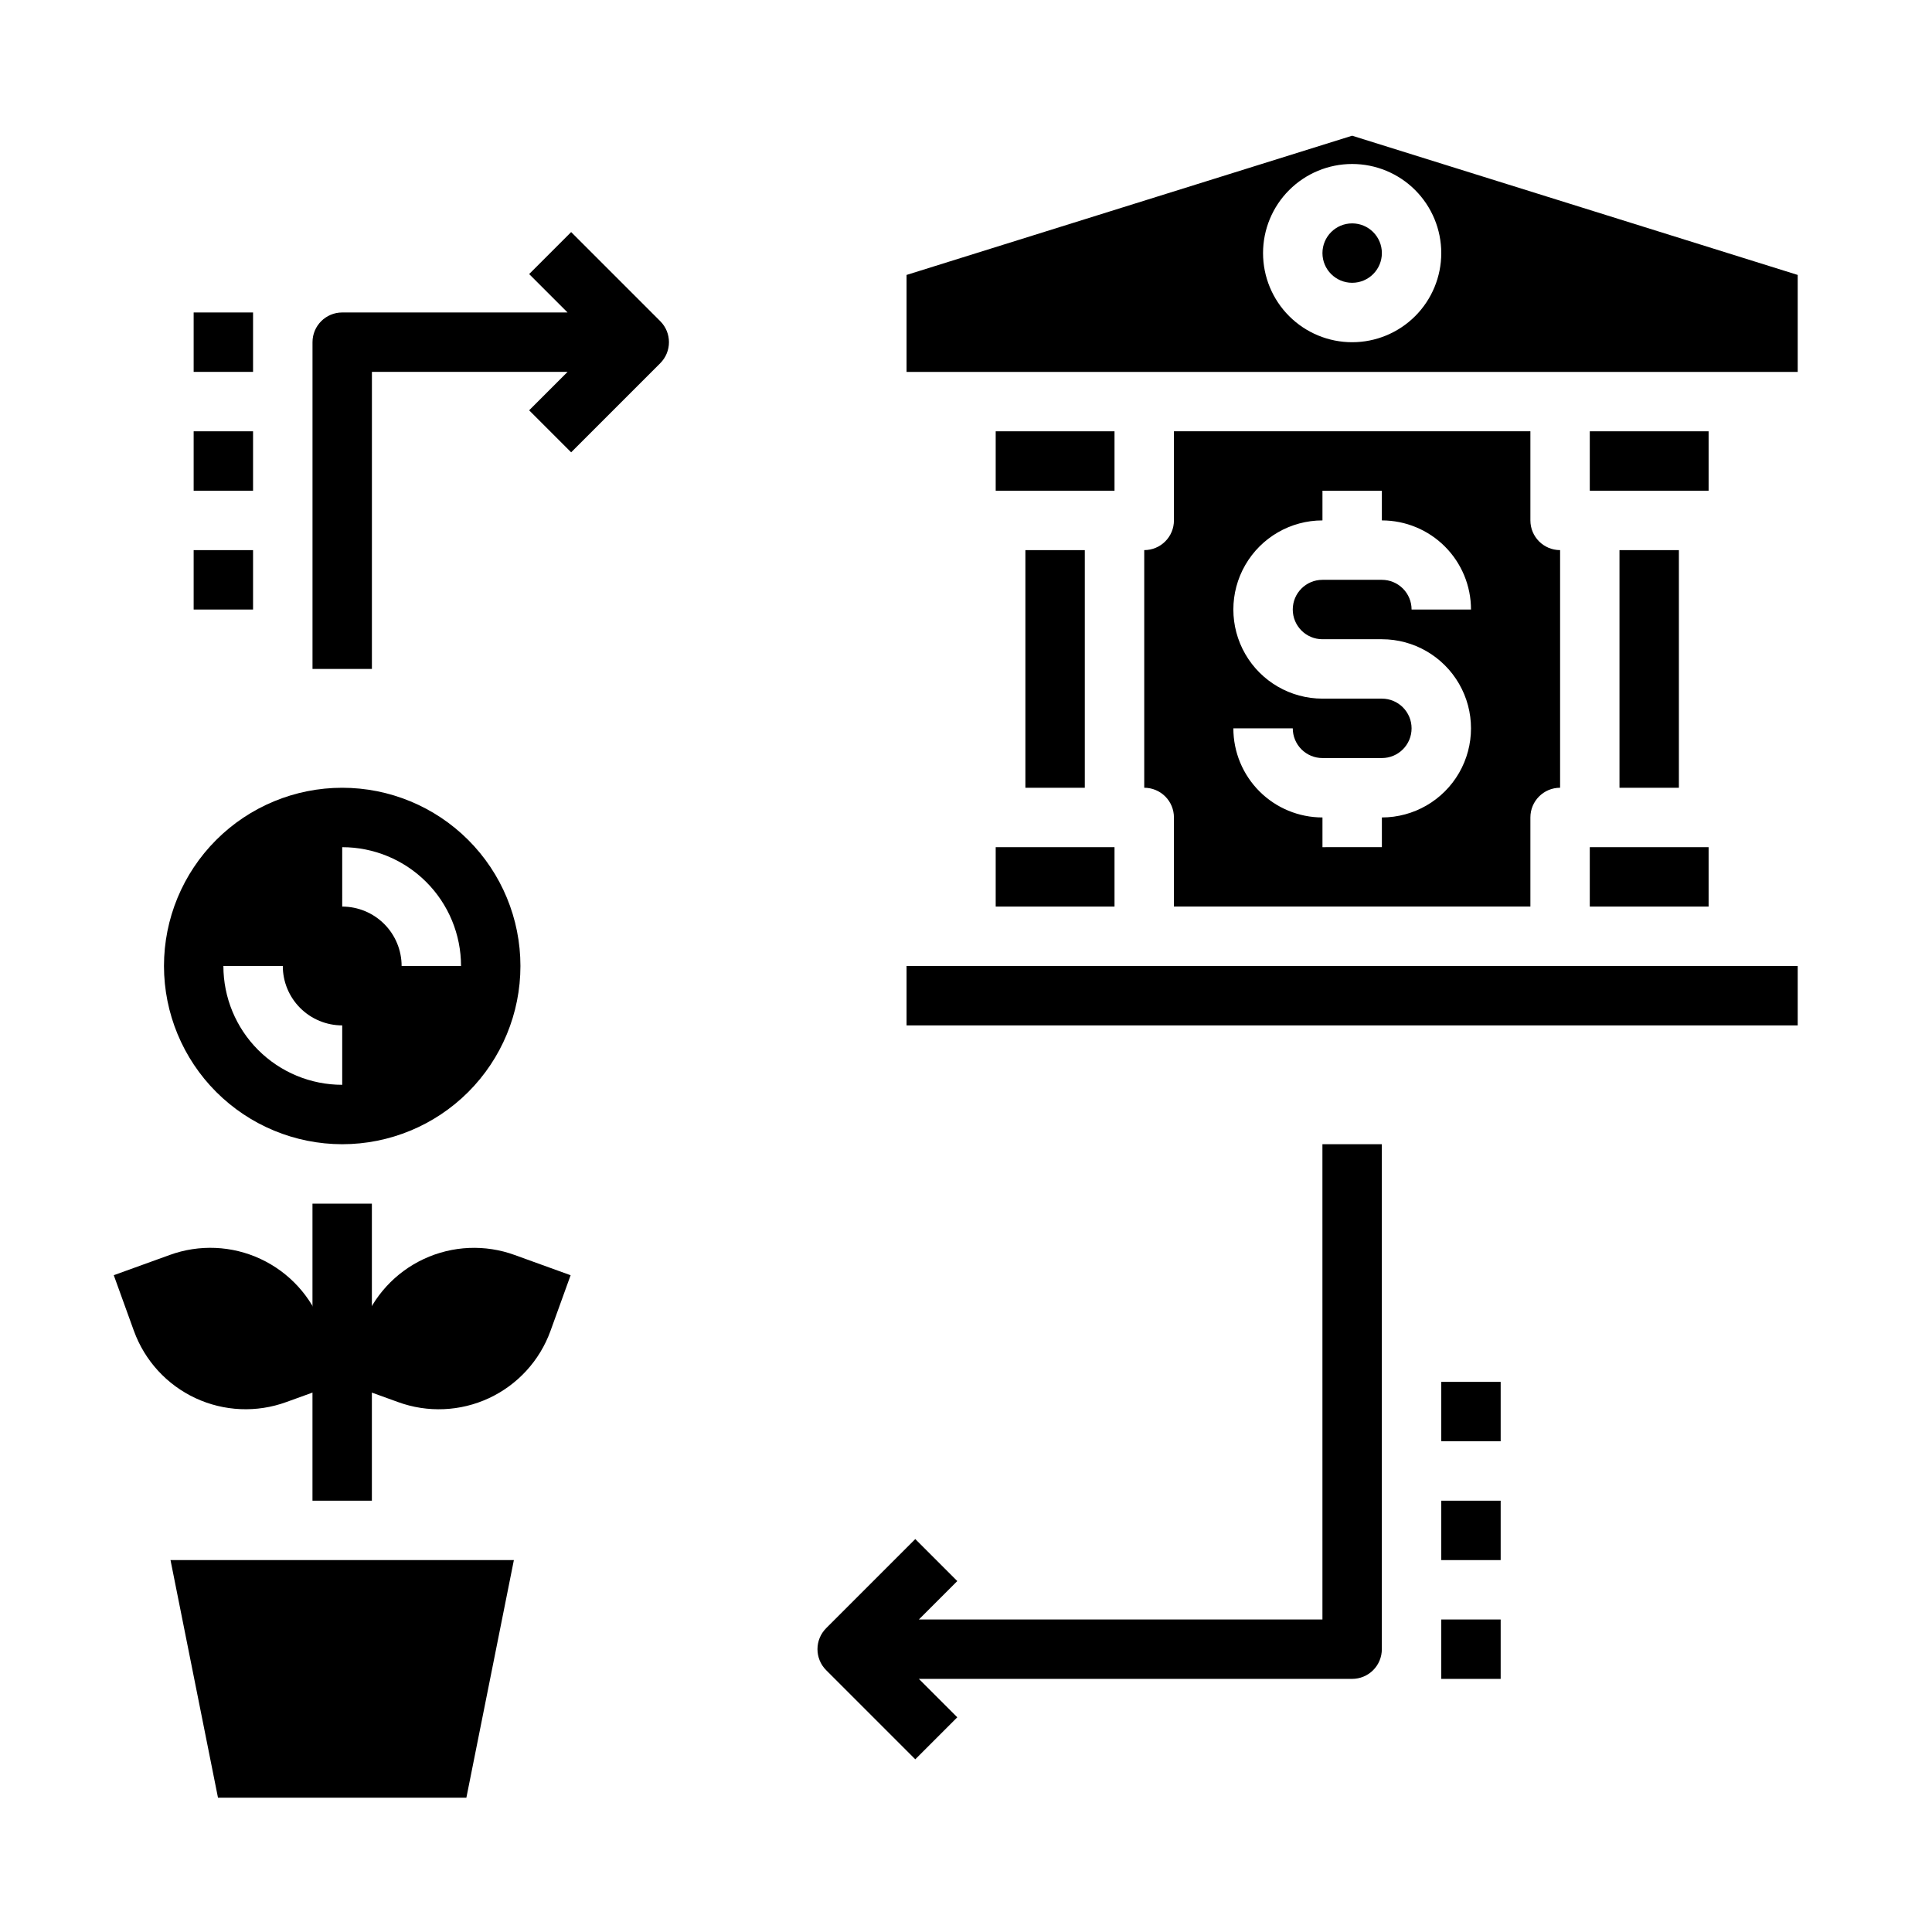 <?xml version="1.0" encoding="UTF-8"?>
<!-- Uploaded to: SVG Repo, www.svgrepo.com, Generator: SVG Repo Mixer Tools -->
<svg fill="#000000" width="800px" height="800px" version="1.1" viewBox="144 144 512 512" xmlns="http://www.w3.org/2000/svg">
 <g>
  <path d="m240.04 495.41-5.352 14.801 14.801 5.352h-0.004c7.852 2.867 16.516 2.492 24.094-1.035 7.574-3.531 13.434-9.926 16.289-17.777l5.352-14.801-14.801-5.352h0.004c-7.848-2.863-16.516-2.492-24.09 1.039-7.574 3.527-13.438 9.922-16.293 17.773z"/>
  <path d="m188.95 476.59-14.801 5.352 5.352 14.801h0.004c2.856 7.852 8.719 14.246 16.293 17.777 7.574 3.527 16.238 3.902 24.09 1.035l14.801-5.352-5.352-14.801h-0.004c-2.856-7.852-8.719-14.246-16.293-17.773-7.574-3.531-16.238-3.902-24.09-1.039z"/>
  <path d="m234.69 447.23c12.523 0 24.539-4.977 33.398-13.832 8.855-8.859 13.832-20.875 13.832-33.398 0-12.527-4.977-24.543-13.832-33.398-8.859-8.859-20.875-13.836-33.398-13.836-12.527 0-24.543 4.977-33.398 13.836-8.859 8.855-13.836 20.871-13.836 33.398 0.012 12.52 4.992 24.527 13.848 33.383 8.855 8.855 20.863 13.836 33.387 13.848zm0-78.719c8.352 0 16.359 3.316 22.266 9.223 5.902 5.902 9.223 13.914 9.223 22.266h-15.746c0-4.176-1.66-8.18-4.609-11.133-2.953-2.953-6.957-4.613-11.133-4.613zm-15.746 31.488c0 4.176 1.66 8.18 4.613 11.133 2.953 2.949 6.957 4.609 11.133 4.609v15.746c-8.352 0-16.363-3.32-22.266-9.223-5.906-5.906-9.223-13.914-9.223-22.266z"/>
  <path d="m201.77 620.41h65.824l12.59-62.977h-91z"/>
  <path d="m565.31 258.3h31.488v15.742h-31.488z"/>
  <path d="m384.25 216.86v25.703h236.16v-25.703l-118.08-36.895zm141.7-5.785c0 6.262-2.488 12.27-6.914 16.699-4.43 4.43-10.438 6.918-16.699 6.918-6.266 0-12.27-2.488-16.699-6.918-4.43-4.43-6.918-10.438-6.918-16.699 0-6.266 2.488-12.27 6.918-16.699 4.43-4.43 10.434-6.918 16.699-6.918 6.262 0 12.27 2.488 16.699 6.918 4.426 4.43 6.914 10.434 6.914 16.699z"/>
  <path d="m510.21 211.07c0 4.348-3.523 7.871-7.871 7.871-4.348 0-7.875-3.523-7.875-7.871 0-4.348 3.527-7.871 7.875-7.871 4.348 0 7.871 3.523 7.871 7.871"/>
  <path d="m573.18 289.79h15.742v62.977h-15.742z"/>
  <path d="m565.31 368.51h31.488v15.742h-31.488z"/>
  <path d="m549.57 384.25v-23.617c0-4.348 3.523-7.871 7.871-7.871v-62.977c-4.348 0-7.871-3.523-7.871-7.871v-23.617h-94.465v23.617c0 2.09-0.828 4.09-2.305 5.566s-3.477 2.305-5.566 2.305v62.977c2.09 0 4.09 0.832 5.566 2.305 1.477 1.477 2.305 3.481 2.305 5.566v23.617zm-39.359-55.105h-15.746c-8.434 0-16.23-4.5-20.449-11.805-4.219-7.309-4.219-16.312 0-23.617 4.219-7.309 12.016-11.809 20.449-11.809v-7.871h15.742v7.871h0.004c6.262 0 12.27 2.488 16.699 6.918 4.43 4.43 6.918 10.434 6.918 16.699h-15.746c0-2.09-0.828-4.09-2.305-5.566-1.477-1.477-3.481-2.305-5.566-2.305h-15.746c-4.348 0-7.871 3.523-7.871 7.871s3.523 7.871 7.871 7.871h15.746c8.438 0 16.234 4.5 20.453 11.809 4.219 7.305 4.219 16.309 0 23.617-4.219 7.305-12.016 11.805-20.453 11.805v7.871l-15.746 0.004v-7.875c-6.262 0-12.27-2.488-16.695-6.914-4.43-4.43-6.918-10.438-6.918-16.699h15.742c0 2.086 0.832 4.09 2.305 5.566 1.477 1.477 3.481 2.305 5.566 2.305h15.746c4.348 0 7.871-3.523 7.871-7.871 0-4.348-3.523-7.875-7.871-7.875z"/>
  <path d="m407.87 258.3h31.488v15.742h-31.488z"/>
  <path d="m415.74 289.79h15.742v62.977h-15.742z"/>
  <path d="m384.25 400h236.16v15.742h-236.16z"/>
  <path d="m407.87 368.51h31.488v15.742h-31.488z"/>
  <path d="m494.46 573.18h-106.95l10.18-10.18-11.133-11.133-23.617 23.617h0.004c-3.074 3.074-3.074 8.059 0 11.133l23.617 23.617 11.133-11.133-10.184-10.18h114.82c2.086 0 4.09-0.828 5.566-2.305 1.477-1.477 2.305-3.477 2.305-5.566v-133.82h-15.746z"/>
  <path d="m295.36 205.5-11.129 11.133 10.176 10.176h-59.715c-4.348 0-7.875 3.527-7.875 7.875v86.59h15.742l0.004-78.719h51.844l-10.18 10.18 11.133 11.133 23.617-23.617v-0.004c3.07-3.074 3.07-8.055 0-11.129z"/>
  <path d="m525.95 573.18h15.742v15.742h-15.742z"/>
  <path d="m525.95 541.7h15.742v15.742h-15.742z"/>
  <path d="m525.95 510.21h15.742v15.742h-15.742z"/>
  <path d="m195.32 226.81h15.742v15.742h-15.742z"/>
  <path d="m195.32 258.3h15.742v15.742h-15.742z"/>
  <path d="m195.32 289.79h15.742v15.742h-15.742z"/>
  <path d="m226.81 462.98h15.742v78.719h-15.742z"/>
 </g>
</svg>